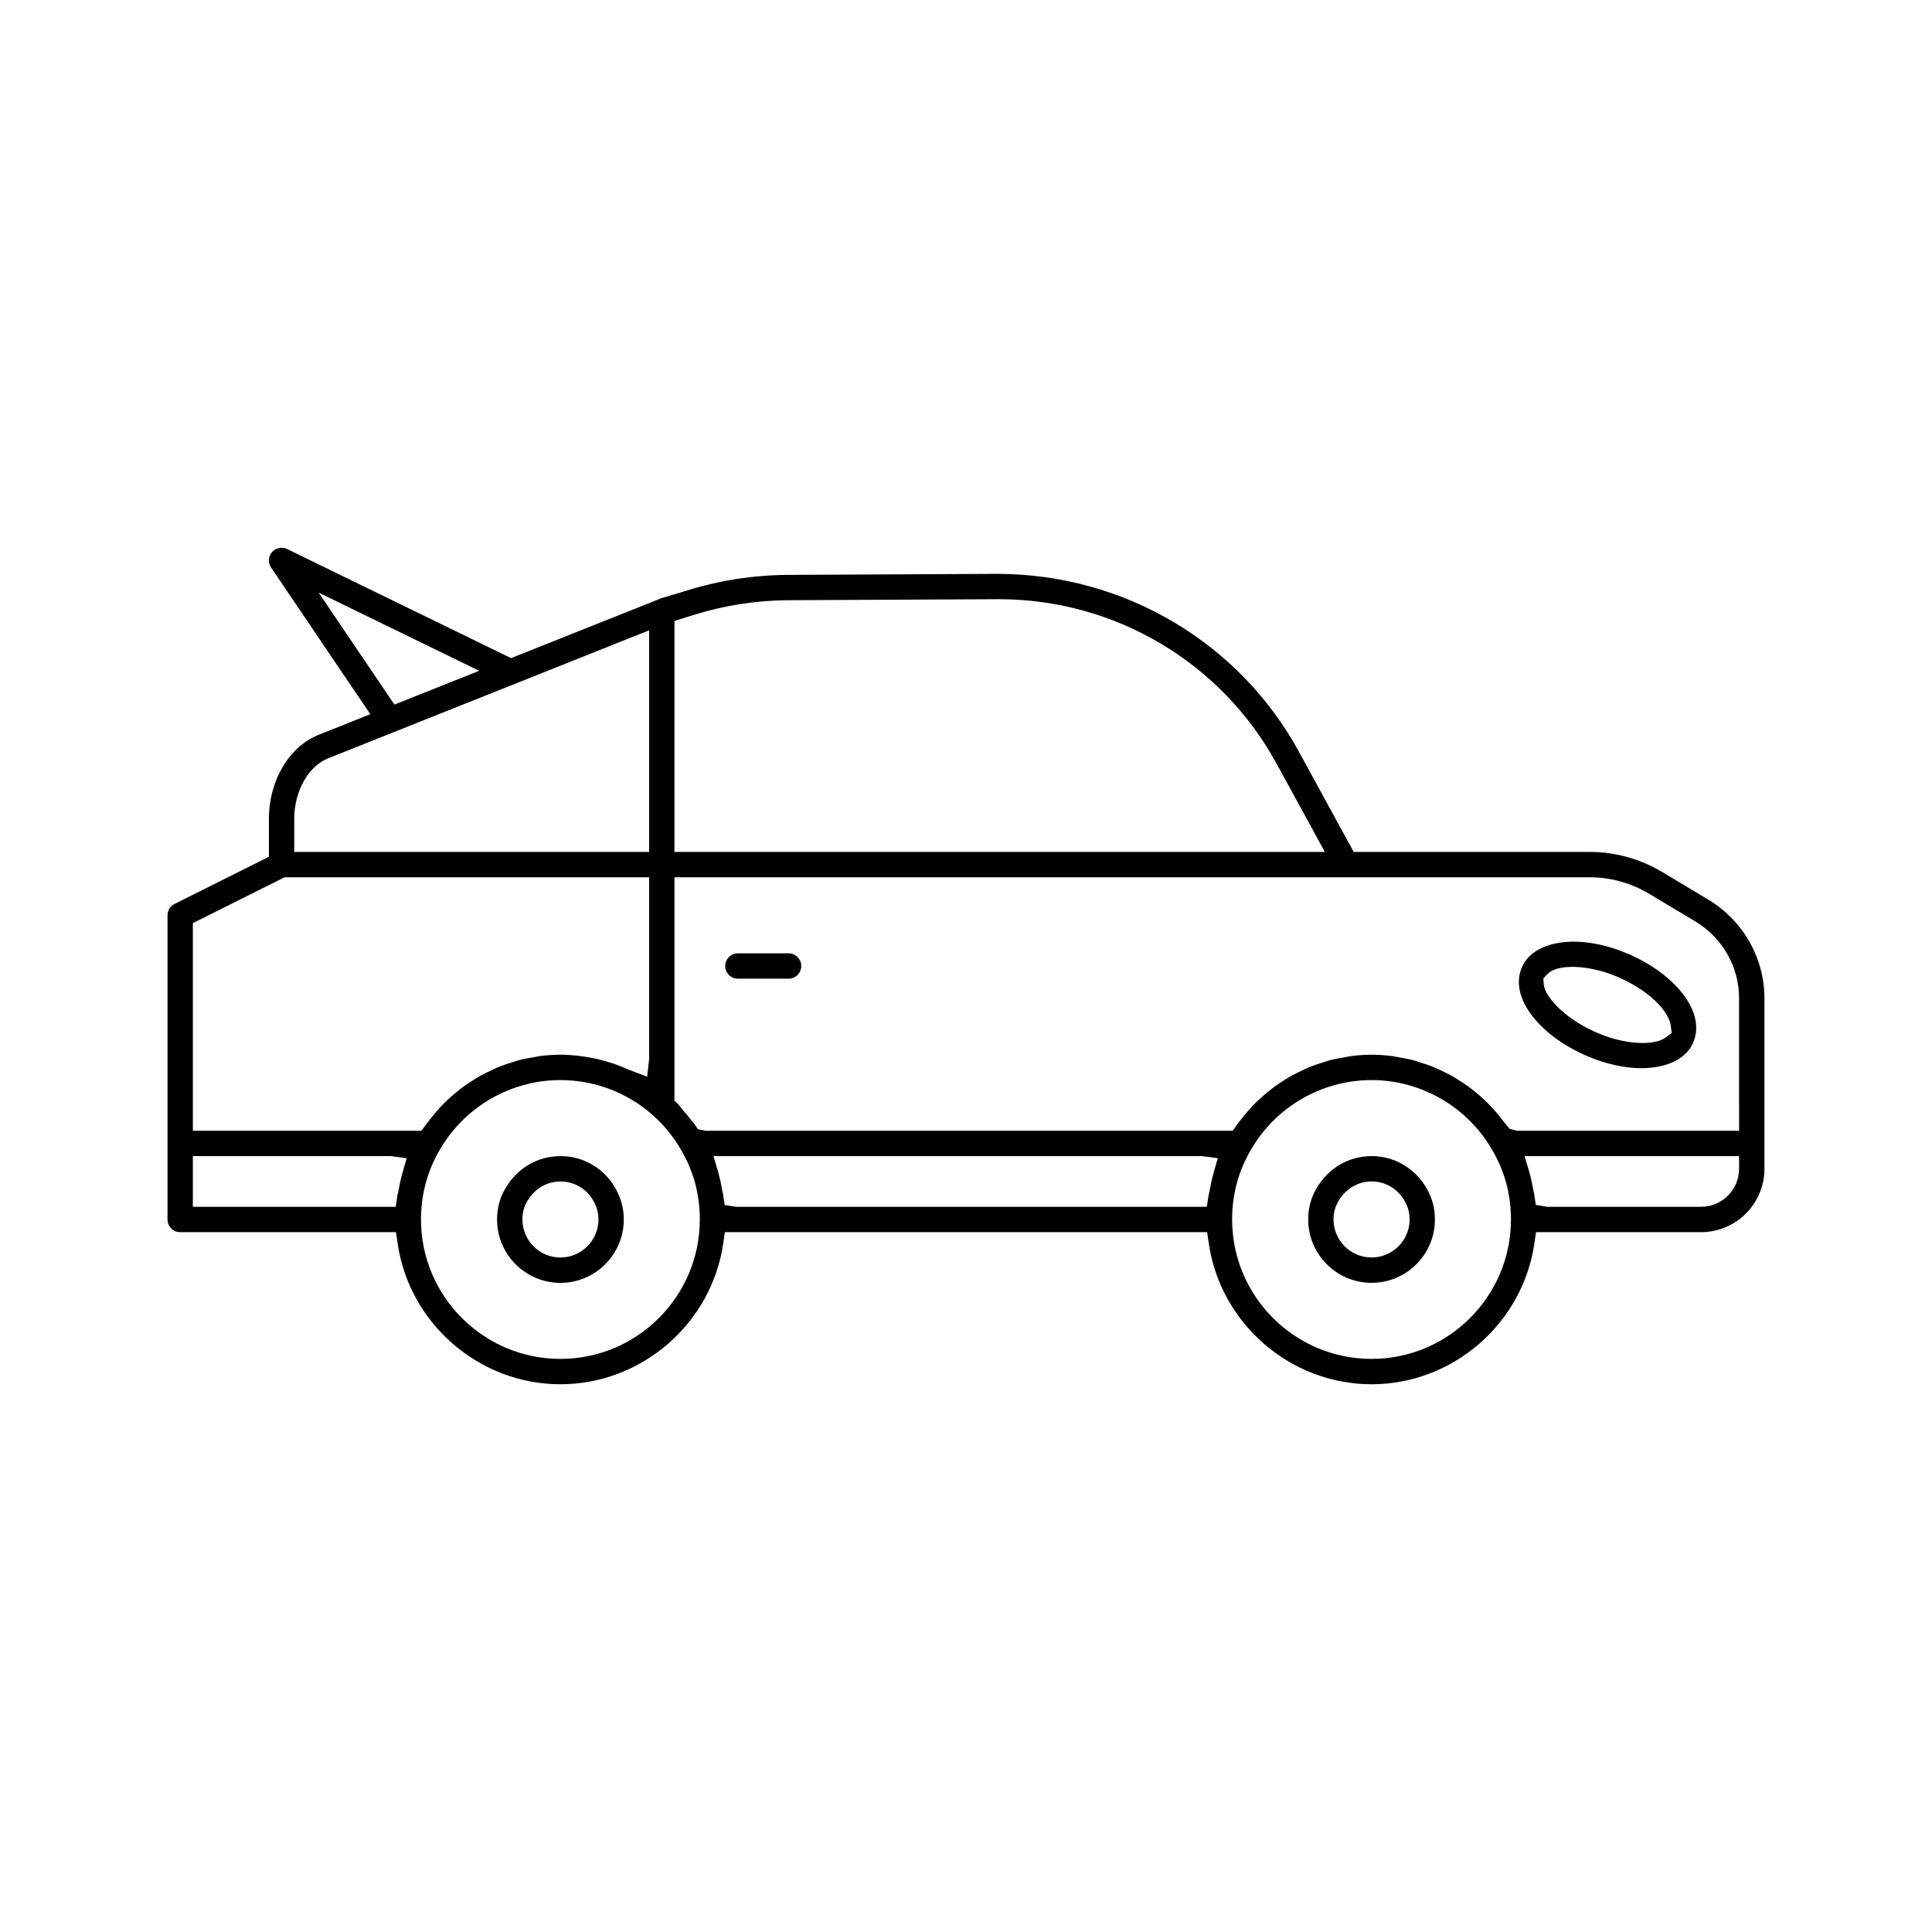 <?xml version="1.0" encoding="UTF-8"?>
<!-- Uploaded to: ICON Repo, www.svgrepo.com, Generator: ICON Repo Mixer Tools -->
<svg fill="#000000" width="800px" height="800px" version="1.1" viewBox="144 144 512 512" xmlns="http://www.w3.org/2000/svg">
 <g>
  <path d="m577.84 397.88c-5.562-2.789-11.531-4.324-16.809-4.324-5.969 0-10.691 1.953-12.953 5.363-1.559 2.344-1.973 5.289-1.164 8.289 1.523 5.664 7.371 11.617 15.277 15.539 5.566 2.793 11.535 4.328 16.809 4.328 5.969 0 10.691-1.953 12.949-5.367 1.559-2.344 1.973-5.289 1.164-8.289-1.516-5.66-7.363-11.613-15.273-15.539zm7.613 21.043c-1.641 1.223-4.25 1.48-6.152 1.48-2.539 0-7.75-0.477-14.105-3.664-7.336-3.637-11.914-8.957-12.102-12l-0.09-1.461 1.004-1.059c1.254-1.32 3.516-1.988 6.727-1.988 2.543 0 7.758 0.477 14.105 3.664 7.668 3.805 11.566 8.852 11.938 11.934l0.234 1.934z"/>
  <path d="m596.93 382.54-12.578-7.535c-5.809-3.426-12.367-5.234-18.973-5.234h-62.633l-14.422-26.387c-15.82-29.145-46.488-47.273-80.016-47.305l-55.566 0.27c-9.148 0.07-18.18 1.48-26.836 4.184l-6.914 2.086-0.527 0.242-39.035 15.547-59.344-28.91c-0.457-0.223-0.949-0.336-1.457-0.336-0.977 0-1.906 0.422-2.547 1.16-0.992 1.148-1.094 2.824-0.242 4.082l26.301 38.867-13.621 5.43c-7.926 3.137-13.254 12.113-13.254 22.34v10.016l-25.012 12.504c-1.148 0.574-1.859 1.723-1.859 3.008v80.609c0 1.852 1.504 3.359 3.359 3.359h57.188l0.418 2.879c3.066 21.336 21.621 37.426 43.16 37.426 21.535 0 40.09-16.09 43.16-37.426l0.418-2.879h127.81l0.418 2.879c3.066 21.336 21.621 37.426 43.16 37.426 21.535 0 40.09-16.09 43.16-37.426l0.418-2.879h43.738c9.258 0 16.793-7.535 16.793-16.793v-45.277c0-10.484-5.609-20.414-14.664-25.926zm-274.19-73.977 5.168-1.621c8.043-2.508 16.41-3.812 24.875-3.879l55.906-0.27h0.008c30.816 0 59.07 16.785 73.73 43.797l12.668 23.176-172.36 0.008zm-94.297-7.519 42.547 20.727-22.461 8.949zm-6.465 59.996c0-7.375 3.715-13.996 9.023-16.094l85.023-33.902v58.73h-94.047zm-26.867 27.602 24.305-12.152h96.609v48.199l-0.52 4.656-5.188-1.988c-0.984-0.441-1.973-0.855-2.992-1.223l-1.484-0.492c-0.93-0.297-1.871-0.566-2.84-0.809l-1.559-0.363c-1.004-0.211-2.016-0.371-3.617-0.594l-0.812-0.113c-1.492-0.152-2.988-0.254-4.496-0.254-1.871 0-3.723 0.137-5.551 0.375-0.312 0.039-1.82 0.34-1.82 0.34-1.199 0.207-2.402 0.414-3.574 0.719-0.453 0.117-2.106 0.664-2.106 0.664-1.035 0.324-2.066 0.648-3.062 1.043-0.543 0.219-1.07 0.469-2.164 0.98-0.926 0.43-1.844 0.859-2.742 1.355-0.68 0.371-1.328 0.785-2.125 1.281-0.828 0.52-1.641 1.043-2.43 1.617-0.691 0.504-1.359 1.035-2.023 1.578-0.742 0.609-1.461 1.234-2.16 1.879-0.633 0.594-1.254 1.203-1.852 1.836-0.664 0.699-1.293 1.43-1.91 2.172-0.547 0.66-1.082 1.32-1.59 2.012l-0.684 0.863-1.004 1.438-60.609 0.004zm55.445 66.57c-0.398 1.387-0.668 2.805-0.93 4.242l-0.336 1.488-0.414 2.875h-53.766v-13.434h52.336l4.328 0.547zm41.957 48.91c-20.371 0-36.945-16.574-36.945-36.945 0-6.652 1.688-12.879 4.992-18.48 6.559-11.391 18.801-18.465 31.953-18.465 2.25 0 4.516 0.207 6.738 0.617 6.652 1.234 12.84 4.277 17.891 8.805 2.934 2.625 5.481 5.785 7.344 9.082 3.301 5.578 4.973 11.785 4.973 18.441 0 20.371-16.574 36.945-36.945 36.945zm173-48.91c-0.398 1.387-0.668 2.805-0.93 4.242l-0.336 1.488-0.414 2.875h-124.78l-3.019-0.473-0.414-2.883-0.199-0.898c-0.258-1.469-0.547-2.93-1.086-4.938l-1.25-4.242h129.31l4.328 0.547zm41.957 48.91c-20.371 0-36.945-16.574-36.945-36.945 0-6.652 1.688-12.879 4.992-18.48 6.559-11.391 18.801-18.465 31.953-18.465 13.152 0 25.414 7.102 31.973 18.504 3.301 5.578 4.977 11.785 4.977 18.441 0 20.371-16.574 36.945-36.949 36.945zm97.406-50.383c0 5.555-4.519 10.078-10.078 10.078h-40.785l-3.019-0.512-0.418-2.875-0.203-0.906c-0.258-1.434-0.539-2.875-1.062-4.859l-1.293-4.281h56.859zm0-10.074h-58.852l-1.98-0.52-1.484-1.812c-0.473-0.637-0.969-1.242-1.461-1.852-0.672-0.812-1.359-1.605-2.098-2.383-0.535-0.566-1.09-1.113-1.66-1.648-0.766-0.719-1.555-1.406-2.363-2.066-0.605-0.492-1.215-0.973-1.848-1.438-0.848-0.617-1.723-1.188-2.695-1.793-0.625-0.395-1.254-0.789-1.895-1.148-0.93-0.512-1.891-0.965-3.375-1.648-0.512-0.238-1.02-0.48-1.543-0.691-1.031-0.41-2.09-0.746-3.16-1.078l-0.746-0.242c-0.422-0.141-0.848-0.285-1.289-0.398-1.188-0.312-2.402-0.52-3.621-0.727 0 0-1.469-0.297-1.77-0.336-1.84-0.234-3.691-0.371-5.566-0.371-1.871 0-3.723 0.137-5.551 0.375-0.312 0.039-1.82 0.34-1.82 0.34-1.199 0.207-2.402 0.414-3.574 0.719-0.453 0.117-2.106 0.664-2.106 0.664-1.035 0.324-2.066 0.648-3.062 1.043-0.543 0.219-1.07 0.469-2.164 0.98-0.926 0.43-1.844 0.859-2.742 1.355-0.68 0.371-1.328 0.785-2.125 1.281-0.828 0.52-1.641 1.043-2.43 1.617-0.691 0.504-1.359 1.035-2.023 1.578-0.742 0.609-1.461 1.234-2.16 1.879-0.633 0.594-1.254 1.203-1.852 1.836-0.664 0.699-1.293 1.43-1.91 2.172-0.547 0.66-1.082 1.32-1.59 2.012l-0.684 0.863-1.004 1.438h-139.59l-2.078-0.375-1-1.449c-0.227-0.254-0.449-0.508-0.66-0.789-0.746-1.004-1.562-1.961-2.41-2.914-0.258-0.289-0.5-0.59-0.734-0.895-0.16-0.211-0.316-0.422-0.5-0.613l-0.965-0.98v-59.16h242.64c5.402 0 10.77 1.48 15.539 4.293l12.57 7.527c7.023 4.289 11.391 12.008 11.391 20.152z"/>
  <path d="m549.29 454.56c0.012 0.039 0.016 0.062 0.023 0.102l0.016 0.051z"/>
  <path d="m334.33 454.57 0.016 0.055 0.02 0.066z"/>
  <path d="m303.7 454.66c-2.18-1.953-5.883-4.273-11.18-4.273-6.055 0-11.516 3.203-14.625 8.605-1.441 2.434-2.168 5.188-2.168 8.188 0 9.258 7.535 16.793 16.793 16.793 9.258 0 16.793-7.535 16.793-16.793 0-3.035-0.777-5.824-2.406-8.602-0.773-1.371-1.879-2.731-3.207-3.918zm-11.18 22.594c-5.555 0-10.078-4.519-10.078-10.078 0-1.801 0.418-3.383 1.254-4.801 1.895-3.301 5.195-5.273 8.824-5.273 2.512 0 4.824 0.883 6.695 2.555 0.777 0.699 1.434 1.504 1.867 2.269 1.062 1.801 1.512 3.375 1.512 5.254 0 5.555-4.519 10.074-10.074 10.074z"/>
  <path d="m507.48 450.38c-6.055 0-11.516 3.203-14.625 8.605-1.438 2.434-2.168 5.188-2.168 8.188 0 9.258 7.535 16.793 16.793 16.793 9.258 0 16.793-7.535 16.793-16.793 0-3.039-0.746-5.781-2.309-8.426-2.324-4.047-7.348-8.367-14.484-8.367zm0 26.867c-5.555 0-10.078-4.519-10.078-10.078 0-1.801 0.418-3.383 1.254-4.801 1.898-3.301 5.199-5.273 8.824-5.273 5.363 0 8.012 3.875 8.68 5.027 0.953 1.617 1.398 3.223 1.398 5.051 0 5.555-4.519 10.074-10.078 10.074z"/>
  <path d="m352.98 396.64h-13.434c-1.852 0-3.359 1.504-3.359 3.359 0 1.852 1.504 3.359 3.359 3.359h13.434c1.852 0 3.359-1.504 3.359-3.359 0-1.852-1.508-3.359-3.359-3.359z"/>
 </g>
</svg>
